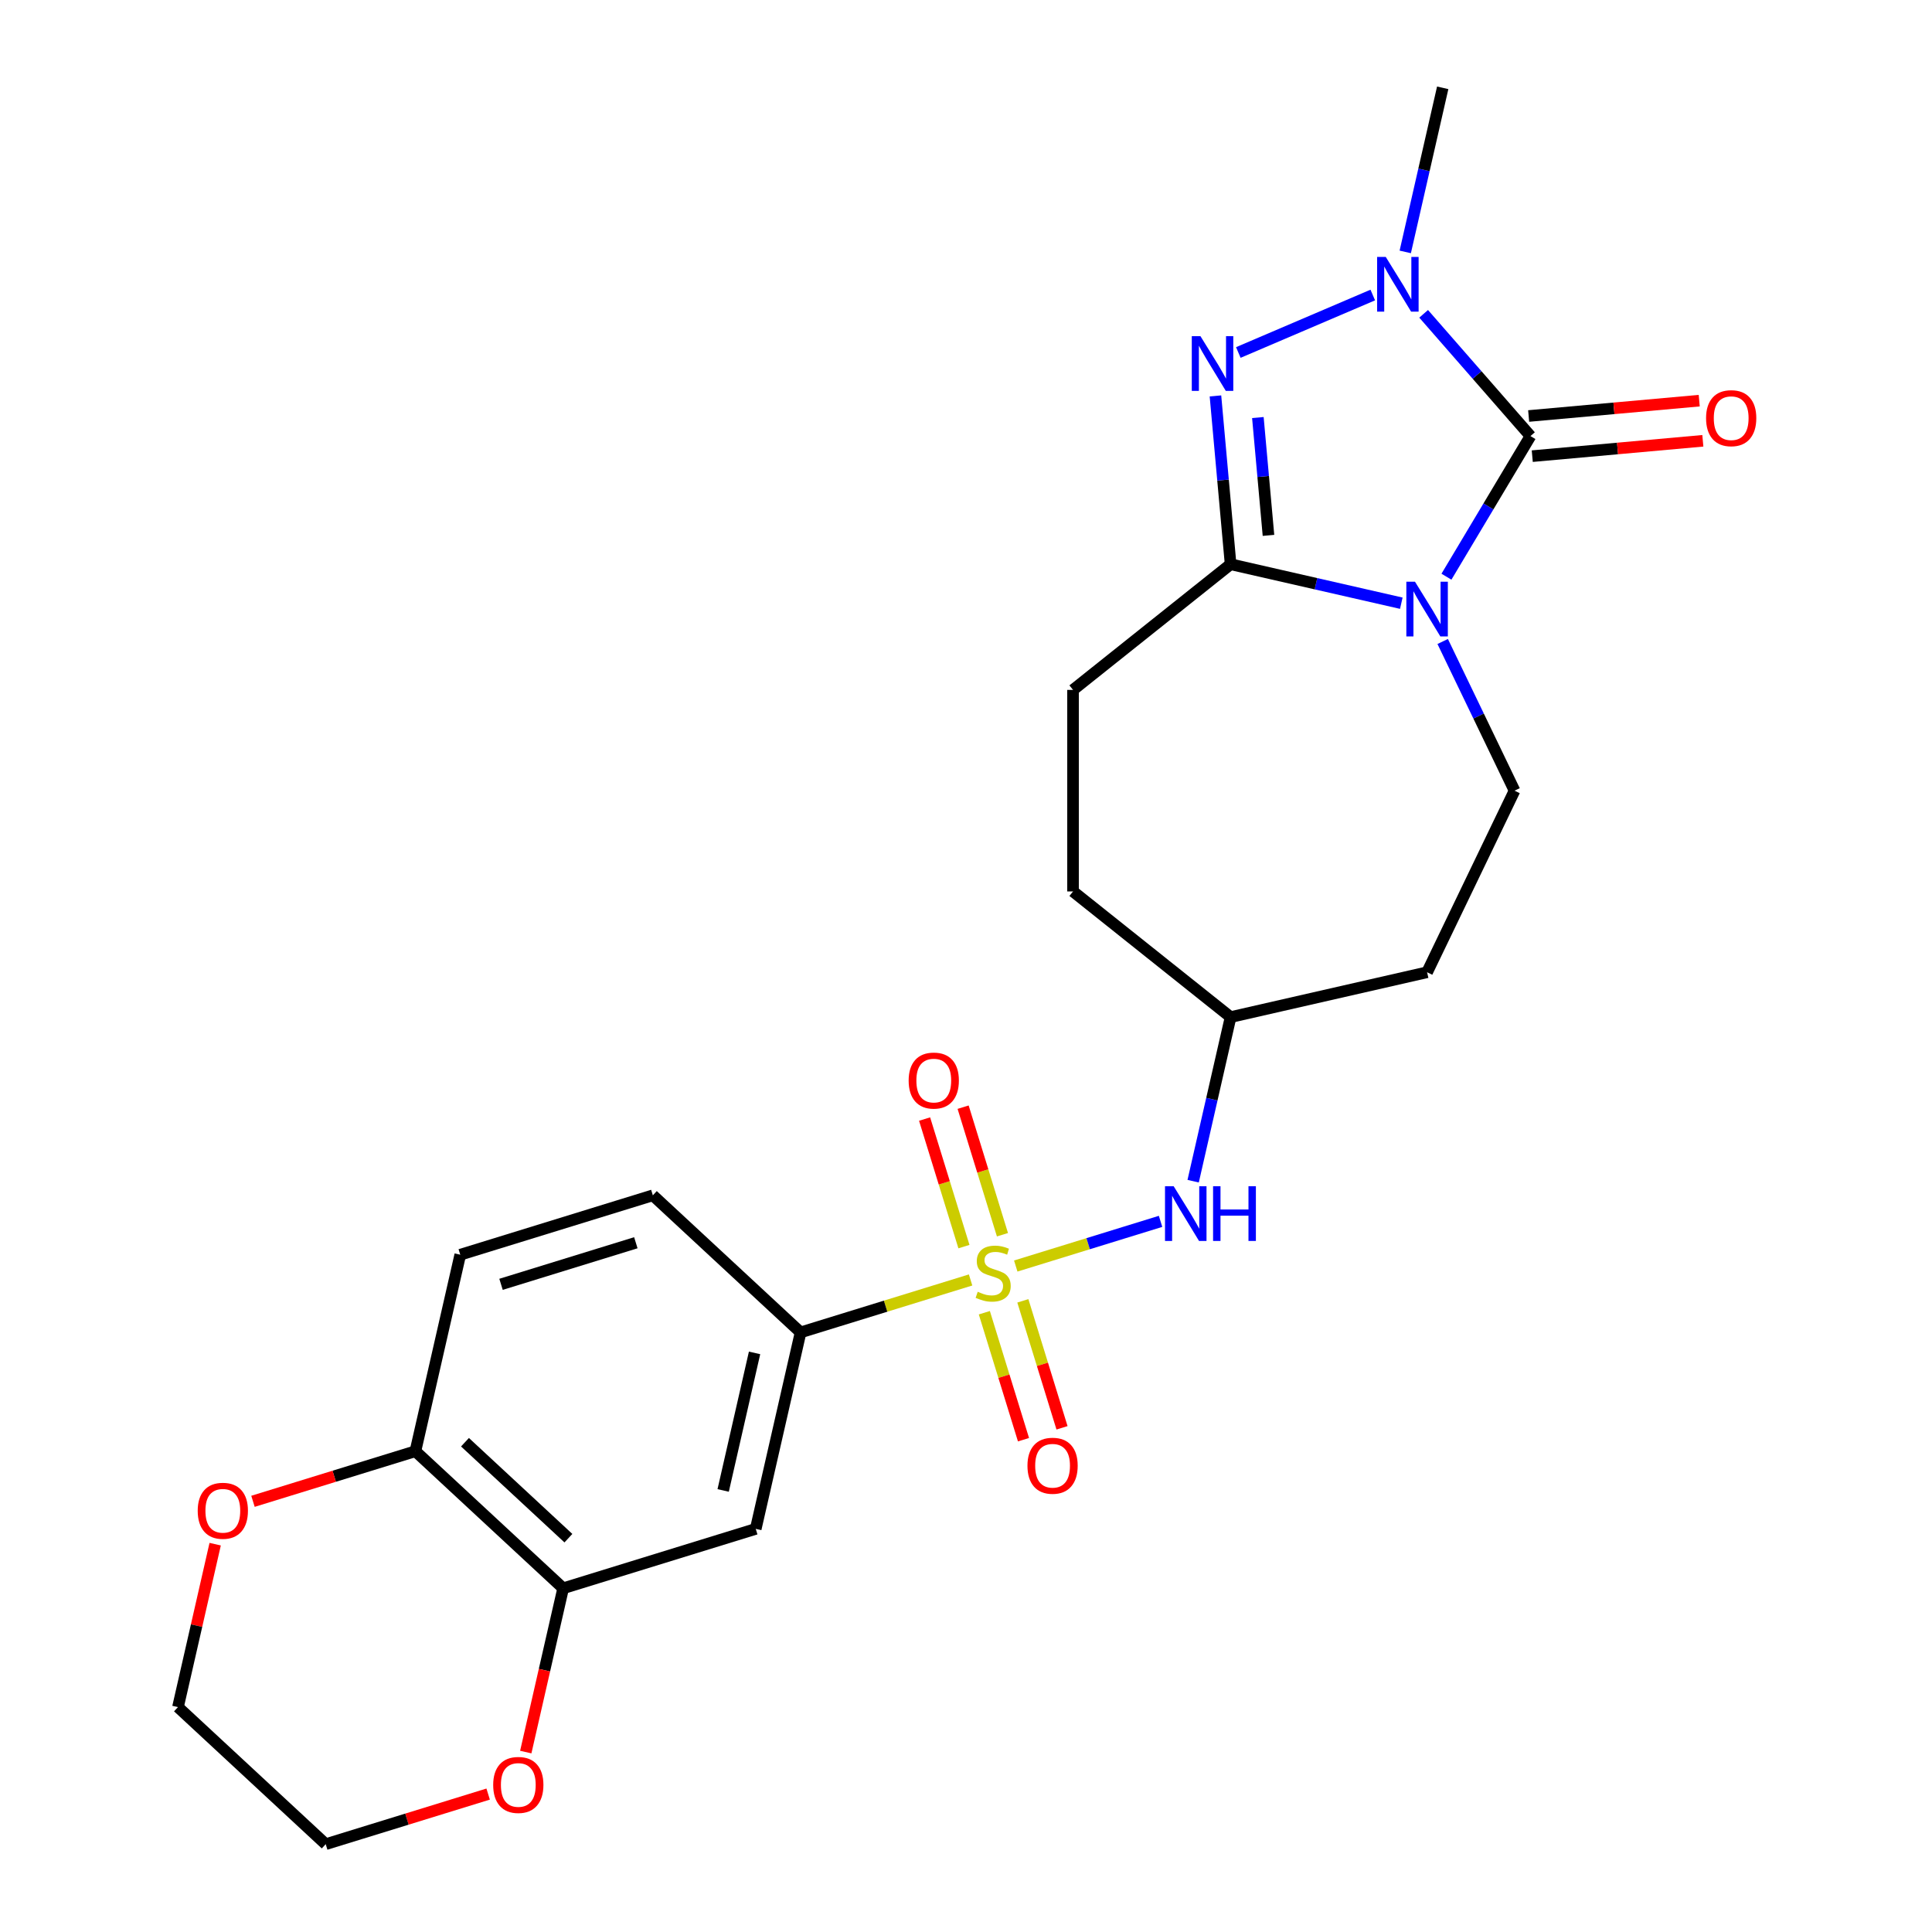 <?xml version='1.0' encoding='iso-8859-1'?>
<svg version='1.1' baseProfile='full'
              xmlns='http://www.w3.org/2000/svg'
                      xmlns:rdkit='http://www.rdkit.org/xml'
                      xmlns:xlink='http://www.w3.org/1999/xlink'
                  xml:space='preserve'
width='1000px' height='1000px' viewBox='0 0 1000 1000'>
<!-- END OF HEADER -->
<rect style='opacity:1.0;fill:#FFFFFF;stroke:none' width='1000' height='1000' x='0' y='0'> </rect>
<path class='bond-0' d='M 748.678,298.497 L 770.421,262.105' style='fill:none;fill-rule:evenodd;stroke:#0000FF;stroke-width:6px;stroke-linecap:butt;stroke-linejoin:miter;stroke-opacity:1' />
<path class='bond-0' d='M 770.421,262.105 L 792.164,225.714' style='fill:none;fill-rule:evenodd;stroke:#000000;stroke-width:6px;stroke-linecap:butt;stroke-linejoin:miter;stroke-opacity:1' />
<path class='bond-1' d='M 725.312,312.218 L 681.135,302.135' style='fill:none;fill-rule:evenodd;stroke:#0000FF;stroke-width:6px;stroke-linecap:butt;stroke-linejoin:miter;stroke-opacity:1' />
<path class='bond-1' d='M 681.135,302.135 L 636.958,292.052' style='fill:none;fill-rule:evenodd;stroke:#000000;stroke-width:6px;stroke-linecap:butt;stroke-linejoin:miter;stroke-opacity:1' />
<path class='bond-2' d='M 746.735,332.032 L 765.328,370.642' style='fill:none;fill-rule:evenodd;stroke:#0000FF;stroke-width:6px;stroke-linecap:butt;stroke-linejoin:miter;stroke-opacity:1' />
<path class='bond-2' d='M 765.328,370.642 L 783.921,409.251' style='fill:none;fill-rule:evenodd;stroke:#000000;stroke-width:6px;stroke-linecap:butt;stroke-linejoin:miter;stroke-opacity:1' />
<path class='bond-3' d='M 792.164,225.714 L 764.521,194.074' style='fill:none;fill-rule:evenodd;stroke:#000000;stroke-width:6px;stroke-linecap:butt;stroke-linejoin:miter;stroke-opacity:1' />
<path class='bond-3' d='M 764.521,194.074 L 736.877,162.434' style='fill:none;fill-rule:evenodd;stroke:#0000FF;stroke-width:6px;stroke-linecap:butt;stroke-linejoin:miter;stroke-opacity:1' />
<path class='bond-4' d='M 793.099,236.104 L 837.243,232.131' style='fill:none;fill-rule:evenodd;stroke:#000000;stroke-width:6px;stroke-linecap:butt;stroke-linejoin:miter;stroke-opacity:1' />
<path class='bond-4' d='M 837.243,232.131 L 881.388,228.157' style='fill:none;fill-rule:evenodd;stroke:#FF0000;stroke-width:6px;stroke-linecap:butt;stroke-linejoin:miter;stroke-opacity:1' />
<path class='bond-4' d='M 791.229,215.324 L 835.373,211.351' style='fill:none;fill-rule:evenodd;stroke:#000000;stroke-width:6px;stroke-linecap:butt;stroke-linejoin:miter;stroke-opacity:1' />
<path class='bond-4' d='M 835.373,211.351 L 879.517,207.378' style='fill:none;fill-rule:evenodd;stroke:#FF0000;stroke-width:6px;stroke-linecap:butt;stroke-linejoin:miter;stroke-opacity:1' />
<path class='bond-5' d='M 525.751,655.294 L 563.227,643.734' style='fill:none;fill-rule:evenodd;stroke:#CCCC00;stroke-width:6px;stroke-linecap:butt;stroke-linejoin:miter;stroke-opacity:1' />
<path class='bond-5' d='M 563.227,643.734 L 600.703,632.174' style='fill:none;fill-rule:evenodd;stroke:#0000FF;stroke-width:6px;stroke-linecap:butt;stroke-linejoin:miter;stroke-opacity:1' />
<path class='bond-6' d='M 502.375,662.504 L 458.378,676.076' style='fill:none;fill-rule:evenodd;stroke:#CCCC00;stroke-width:6px;stroke-linecap:butt;stroke-linejoin:miter;stroke-opacity:1' />
<path class='bond-6' d='M 458.378,676.076 L 414.381,689.647' style='fill:none;fill-rule:evenodd;stroke:#000000;stroke-width:6px;stroke-linecap:butt;stroke-linejoin:miter;stroke-opacity:1' />
<path class='bond-7' d='M 518.872,639.096 L 508.689,606.084' style='fill:none;fill-rule:evenodd;stroke:#CCCC00;stroke-width:6px;stroke-linecap:butt;stroke-linejoin:miter;stroke-opacity:1' />
<path class='bond-7' d='M 508.689,606.084 L 498.506,573.072' style='fill:none;fill-rule:evenodd;stroke:#FF0000;stroke-width:6px;stroke-linecap:butt;stroke-linejoin:miter;stroke-opacity:1' />
<path class='bond-7' d='M 498.935,645.246 L 488.752,612.234' style='fill:none;fill-rule:evenodd;stroke:#CCCC00;stroke-width:6px;stroke-linecap:butt;stroke-linejoin:miter;stroke-opacity:1' />
<path class='bond-7' d='M 488.752,612.234 L 478.569,579.222' style='fill:none;fill-rule:evenodd;stroke:#FF0000;stroke-width:6px;stroke-linecap:butt;stroke-linejoin:miter;stroke-opacity:1' />
<path class='bond-8' d='M 509.489,679.462 L 519.626,712.324' style='fill:none;fill-rule:evenodd;stroke:#CCCC00;stroke-width:6px;stroke-linecap:butt;stroke-linejoin:miter;stroke-opacity:1' />
<path class='bond-8' d='M 519.626,712.324 L 529.762,745.186' style='fill:none;fill-rule:evenodd;stroke:#FF0000;stroke-width:6px;stroke-linecap:butt;stroke-linejoin:miter;stroke-opacity:1' />
<path class='bond-8' d='M 529.426,673.312 L 539.562,706.174' style='fill:none;fill-rule:evenodd;stroke:#CCCC00;stroke-width:6px;stroke-linecap:butt;stroke-linejoin:miter;stroke-opacity:1' />
<path class='bond-8' d='M 539.562,706.174 L 549.699,739.036' style='fill:none;fill-rule:evenodd;stroke:#FF0000;stroke-width:6px;stroke-linecap:butt;stroke-linejoin:miter;stroke-opacity:1' />
<path class='bond-9' d='M 636.958,292.052 L 633.037,248.487' style='fill:none;fill-rule:evenodd;stroke:#000000;stroke-width:6px;stroke-linecap:butt;stroke-linejoin:miter;stroke-opacity:1' />
<path class='bond-9' d='M 633.037,248.487 L 629.116,204.923' style='fill:none;fill-rule:evenodd;stroke:#0000FF;stroke-width:6px;stroke-linecap:butt;stroke-linejoin:miter;stroke-opacity:1' />
<path class='bond-9' d='M 656.561,277.112 L 653.817,246.617' style='fill:none;fill-rule:evenodd;stroke:#000000;stroke-width:6px;stroke-linecap:butt;stroke-linejoin:miter;stroke-opacity:1' />
<path class='bond-9' d='M 653.817,246.617 L 651.072,216.122' style='fill:none;fill-rule:evenodd;stroke:#0000FF;stroke-width:6px;stroke-linecap:butt;stroke-linejoin:miter;stroke-opacity:1' />
<path class='bond-10' d='M 636.958,292.052 L 555.4,357.092' style='fill:none;fill-rule:evenodd;stroke:#000000;stroke-width:6px;stroke-linecap:butt;stroke-linejoin:miter;stroke-opacity:1' />
<path class='bond-11' d='M 640.955,182.45 L 710.545,152.706' style='fill:none;fill-rule:evenodd;stroke:#0000FF;stroke-width:6px;stroke-linecap:butt;stroke-linejoin:miter;stroke-opacity:1' />
<path class='bond-12' d='M 727.357,130.388 L 737.049,87.921' style='fill:none;fill-rule:evenodd;stroke:#0000FF;stroke-width:6px;stroke-linecap:butt;stroke-linejoin:miter;stroke-opacity:1' />
<path class='bond-12' d='M 737.049,87.921 L 746.742,45.455' style='fill:none;fill-rule:evenodd;stroke:#000000;stroke-width:6px;stroke-linecap:butt;stroke-linejoin:miter;stroke-opacity:1' />
<path class='bond-13' d='M 414.381,689.647 L 391.168,791.348' style='fill:none;fill-rule:evenodd;stroke:#000000;stroke-width:6px;stroke-linecap:butt;stroke-linejoin:miter;stroke-opacity:1' />
<path class='bond-13' d='M 390.559,700.26 L 374.31,771.45' style='fill:none;fill-rule:evenodd;stroke:#000000;stroke-width:6px;stroke-linecap:butt;stroke-linejoin:miter;stroke-opacity:1' />
<path class='bond-14' d='M 414.381,689.647 L 337.911,618.693' style='fill:none;fill-rule:evenodd;stroke:#000000;stroke-width:6px;stroke-linecap:butt;stroke-linejoin:miter;stroke-opacity:1' />
<path class='bond-15' d='M 617.573,611.383 L 627.265,568.916' style='fill:none;fill-rule:evenodd;stroke:#0000FF;stroke-width:6px;stroke-linecap:butt;stroke-linejoin:miter;stroke-opacity:1' />
<path class='bond-15' d='M 627.265,568.916 L 636.958,526.45' style='fill:none;fill-rule:evenodd;stroke:#000000;stroke-width:6px;stroke-linecap:butt;stroke-linejoin:miter;stroke-opacity:1' />
<path class='bond-16' d='M 783.921,409.251 L 738.66,503.237' style='fill:none;fill-rule:evenodd;stroke:#000000;stroke-width:6px;stroke-linecap:butt;stroke-linejoin:miter;stroke-opacity:1' />
<path class='bond-17' d='M 391.168,791.348 L 291.486,822.096' style='fill:none;fill-rule:evenodd;stroke:#000000;stroke-width:6px;stroke-linecap:butt;stroke-linejoin:miter;stroke-opacity:1' />
<path class='bond-18' d='M 291.486,822.096 L 281.811,864.483' style='fill:none;fill-rule:evenodd;stroke:#000000;stroke-width:6px;stroke-linecap:butt;stroke-linejoin:miter;stroke-opacity:1' />
<path class='bond-18' d='M 281.811,864.483 L 272.137,906.87' style='fill:none;fill-rule:evenodd;stroke:#FF0000;stroke-width:6px;stroke-linecap:butt;stroke-linejoin:miter;stroke-opacity:1' />
<path class='bond-19' d='M 291.486,822.096 L 215.016,751.143' style='fill:none;fill-rule:evenodd;stroke:#000000;stroke-width:6px;stroke-linecap:butt;stroke-linejoin:miter;stroke-opacity:1' />
<path class='bond-19' d='M 294.206,796.159 L 240.677,746.492' style='fill:none;fill-rule:evenodd;stroke:#000000;stroke-width:6px;stroke-linecap:butt;stroke-linejoin:miter;stroke-opacity:1' />
<path class='bond-20' d='M 215.016,751.143 L 238.229,649.441' style='fill:none;fill-rule:evenodd;stroke:#000000;stroke-width:6px;stroke-linecap:butt;stroke-linejoin:miter;stroke-opacity:1' />
<path class='bond-21' d='M 215.016,751.143 L 172.979,764.109' style='fill:none;fill-rule:evenodd;stroke:#000000;stroke-width:6px;stroke-linecap:butt;stroke-linejoin:miter;stroke-opacity:1' />
<path class='bond-21' d='M 172.979,764.109 L 130.942,777.076' style='fill:none;fill-rule:evenodd;stroke:#FF0000;stroke-width:6px;stroke-linecap:butt;stroke-linejoin:miter;stroke-opacity:1' />
<path class='bond-22' d='M 555.4,357.092 L 555.4,461.409' style='fill:none;fill-rule:evenodd;stroke:#000000;stroke-width:6px;stroke-linecap:butt;stroke-linejoin:miter;stroke-opacity:1' />
<path class='bond-23' d='M 252.665,928.612 L 210.628,941.579' style='fill:none;fill-rule:evenodd;stroke:#FF0000;stroke-width:6px;stroke-linecap:butt;stroke-linejoin:miter;stroke-opacity:1' />
<path class='bond-23' d='M 210.628,941.579 L 168.591,954.545' style='fill:none;fill-rule:evenodd;stroke:#000000;stroke-width:6px;stroke-linecap:butt;stroke-linejoin:miter;stroke-opacity:1' />
<path class='bond-24' d='M 111.37,799.259 L 101.746,841.425' style='fill:none;fill-rule:evenodd;stroke:#FF0000;stroke-width:6px;stroke-linecap:butt;stroke-linejoin:miter;stroke-opacity:1' />
<path class='bond-24' d='M 101.746,841.425 L 92.121,883.592' style='fill:none;fill-rule:evenodd;stroke:#000000;stroke-width:6px;stroke-linecap:butt;stroke-linejoin:miter;stroke-opacity:1' />
<path class='bond-25' d='M 337.911,618.693 L 238.229,649.441' style='fill:none;fill-rule:evenodd;stroke:#000000;stroke-width:6px;stroke-linecap:butt;stroke-linejoin:miter;stroke-opacity:1' />
<path class='bond-25' d='M 329.109,643.242 L 259.331,664.766' style='fill:none;fill-rule:evenodd;stroke:#000000;stroke-width:6px;stroke-linecap:butt;stroke-linejoin:miter;stroke-opacity:1' />
<path class='bond-26' d='M 738.66,503.237 L 636.958,526.45' style='fill:none;fill-rule:evenodd;stroke:#000000;stroke-width:6px;stroke-linecap:butt;stroke-linejoin:miter;stroke-opacity:1' />
<path class='bond-27' d='M 636.958,526.45 L 555.4,461.409' style='fill:none;fill-rule:evenodd;stroke:#000000;stroke-width:6px;stroke-linecap:butt;stroke-linejoin:miter;stroke-opacity:1' />
<path class='bond-28' d='M 168.591,954.545 L 92.121,883.592' style='fill:none;fill-rule:evenodd;stroke:#000000;stroke-width:6px;stroke-linecap:butt;stroke-linejoin:miter;stroke-opacity:1' />
<path  class='atom-0' d='M 732.4 301.105
L 741.68 316.105
Q 742.6 317.585, 744.08 320.265
Q 745.56 322.945, 745.64 323.105
L 745.64 301.105
L 749.4 301.105
L 749.4 329.425
L 745.52 329.425
L 735.56 313.025
Q 734.4 311.105, 733.16 308.905
Q 731.96 306.705, 731.6 306.025
L 731.6 329.425
L 727.92 329.425
L 727.92 301.105
L 732.4 301.105
' fill='#0000FF'/>
<path  class='atom-2' d='M 506.063 668.619
Q 506.383 668.739, 507.703 669.299
Q 509.023 669.859, 510.463 670.219
Q 511.943 670.539, 513.383 670.539
Q 516.063 670.539, 517.623 669.259
Q 519.183 667.939, 519.183 665.659
Q 519.183 664.099, 518.383 663.139
Q 517.623 662.179, 516.423 661.659
Q 515.223 661.139, 513.223 660.539
Q 510.703 659.779, 509.183 659.059
Q 507.703 658.339, 506.623 656.819
Q 505.583 655.299, 505.583 652.739
Q 505.583 649.179, 507.983 646.979
Q 510.423 644.779, 515.223 644.779
Q 518.503 644.779, 522.223 646.339
L 521.303 649.419
Q 517.903 648.019, 515.343 648.019
Q 512.583 648.019, 511.063 649.179
Q 509.543 650.299, 509.583 652.259
Q 509.583 653.779, 510.343 654.699
Q 511.143 655.619, 512.263 656.139
Q 513.423 656.659, 515.343 657.259
Q 517.903 658.059, 519.423 658.859
Q 520.943 659.659, 522.023 661.299
Q 523.143 662.899, 523.143 665.659
Q 523.143 669.579, 520.503 671.699
Q 517.903 673.779, 513.543 673.779
Q 511.023 673.779, 509.103 673.219
Q 507.223 672.699, 504.983 671.779
L 506.063 668.619
' fill='#CCCC00'/>
<path  class='atom-4' d='M 621.347 173.995
L 630.627 188.995
Q 631.547 190.475, 633.027 193.155
Q 634.507 195.835, 634.587 195.995
L 634.587 173.995
L 638.347 173.995
L 638.347 202.315
L 634.467 202.315
L 624.507 185.915
Q 623.347 183.995, 622.107 181.795
Q 620.907 179.595, 620.547 178.915
L 620.547 202.315
L 616.867 202.315
L 616.867 173.995
L 621.347 173.995
' fill='#0000FF'/>
<path  class='atom-5' d='M 717.27 132.996
L 726.55 147.996
Q 727.47 149.476, 728.95 152.156
Q 730.43 154.836, 730.51 154.996
L 730.51 132.996
L 734.27 132.996
L 734.27 161.316
L 730.39 161.316
L 720.43 144.916
Q 719.27 142.996, 718.03 140.796
Q 716.83 138.596, 716.47 137.916
L 716.47 161.316
L 712.79 161.316
L 712.79 132.996
L 717.27 132.996
' fill='#0000FF'/>
<path  class='atom-7' d='M 607.486 613.991
L 616.766 628.991
Q 617.686 630.471, 619.166 633.151
Q 620.646 635.831, 620.726 635.991
L 620.726 613.991
L 624.486 613.991
L 624.486 642.311
L 620.606 642.311
L 610.646 625.911
Q 609.486 623.991, 608.246 621.791
Q 607.046 619.591, 606.686 618.911
L 606.686 642.311
L 603.006 642.311
L 603.006 613.991
L 607.486 613.991
' fill='#0000FF'/>
<path  class='atom-7' d='M 627.886 613.991
L 631.726 613.991
L 631.726 626.031
L 646.206 626.031
L 646.206 613.991
L 650.046 613.991
L 650.046 642.311
L 646.206 642.311
L 646.206 629.231
L 631.726 629.231
L 631.726 642.311
L 627.886 642.311
L 627.886 613.991
' fill='#0000FF'/>
<path  class='atom-11' d='M 470.315 559.297
Q 470.315 552.497, 473.675 548.697
Q 477.035 544.897, 483.315 544.897
Q 489.595 544.897, 492.955 548.697
Q 496.315 552.497, 496.315 559.297
Q 496.315 566.177, 492.915 570.097
Q 489.515 573.977, 483.315 573.977
Q 477.075 573.977, 473.675 570.097
Q 470.315 566.217, 470.315 559.297
M 483.315 570.777
Q 487.635 570.777, 489.955 567.897
Q 492.315 564.977, 492.315 559.297
Q 492.315 553.737, 489.955 550.937
Q 487.635 548.097, 483.315 548.097
Q 478.995 548.097, 476.635 550.897
Q 474.315 553.697, 474.315 559.297
Q 474.315 565.017, 476.635 567.897
Q 478.995 570.777, 483.315 570.777
' fill='#FF0000'/>
<path  class='atom-12' d='M 531.811 758.661
Q 531.811 751.861, 535.171 748.061
Q 538.531 744.261, 544.811 744.261
Q 551.091 744.261, 554.451 748.061
Q 557.811 751.861, 557.811 758.661
Q 557.811 765.541, 554.411 769.461
Q 551.011 773.341, 544.811 773.341
Q 538.571 773.341, 535.171 769.461
Q 531.811 765.581, 531.811 758.661
M 544.811 770.141
Q 549.131 770.141, 551.451 767.261
Q 553.811 764.341, 553.811 758.661
Q 553.811 753.101, 551.451 750.301
Q 549.131 747.461, 544.811 747.461
Q 540.491 747.461, 538.131 750.261
Q 535.811 753.061, 535.811 758.661
Q 535.811 764.381, 538.131 767.261
Q 540.491 770.141, 544.811 770.141
' fill='#FF0000'/>
<path  class='atom-13' d='M 883.06 216.443
Q 883.06 209.643, 886.42 205.843
Q 889.78 202.043, 896.06 202.043
Q 902.34 202.043, 905.7 205.843
Q 909.06 209.643, 909.06 216.443
Q 909.06 223.323, 905.66 227.243
Q 902.26 231.123, 896.06 231.123
Q 889.82 231.123, 886.42 227.243
Q 883.06 223.363, 883.06 216.443
M 896.06 227.923
Q 900.38 227.923, 902.7 225.043
Q 905.06 222.123, 905.06 216.443
Q 905.06 210.883, 902.7 208.083
Q 900.38 205.243, 896.06 205.243
Q 891.74 205.243, 889.38 208.043
Q 887.06 210.843, 887.06 216.443
Q 887.06 222.163, 889.38 225.043
Q 891.74 227.923, 896.06 227.923
' fill='#FF0000'/>
<path  class='atom-16' d='M 255.273 923.878
Q 255.273 917.078, 258.633 913.278
Q 261.993 909.478, 268.273 909.478
Q 274.553 909.478, 277.913 913.278
Q 281.273 917.078, 281.273 923.878
Q 281.273 930.758, 277.873 934.678
Q 274.473 938.558, 268.273 938.558
Q 262.033 938.558, 258.633 934.678
Q 255.273 930.798, 255.273 923.878
M 268.273 935.358
Q 272.593 935.358, 274.913 932.478
Q 277.273 929.558, 277.273 923.878
Q 277.273 918.318, 274.913 915.518
Q 272.593 912.678, 268.273 912.678
Q 263.953 912.678, 261.593 915.478
Q 259.273 918.278, 259.273 923.878
Q 259.273 929.598, 261.593 932.478
Q 263.953 935.358, 268.273 935.358
' fill='#FF0000'/>
<path  class='atom-17' d='M 102.334 781.971
Q 102.334 775.171, 105.694 771.371
Q 109.054 767.571, 115.334 767.571
Q 121.614 767.571, 124.974 771.371
Q 128.334 775.171, 128.334 781.971
Q 128.334 788.851, 124.934 792.771
Q 121.534 796.651, 115.334 796.651
Q 109.094 796.651, 105.694 792.771
Q 102.334 788.891, 102.334 781.971
M 115.334 793.451
Q 119.654 793.451, 121.974 790.571
Q 124.334 787.651, 124.334 781.971
Q 124.334 776.411, 121.974 773.611
Q 119.654 770.771, 115.334 770.771
Q 111.014 770.771, 108.654 773.571
Q 106.334 776.371, 106.334 781.971
Q 106.334 787.691, 108.654 790.571
Q 111.014 793.451, 115.334 793.451
' fill='#FF0000'/>
</svg>
